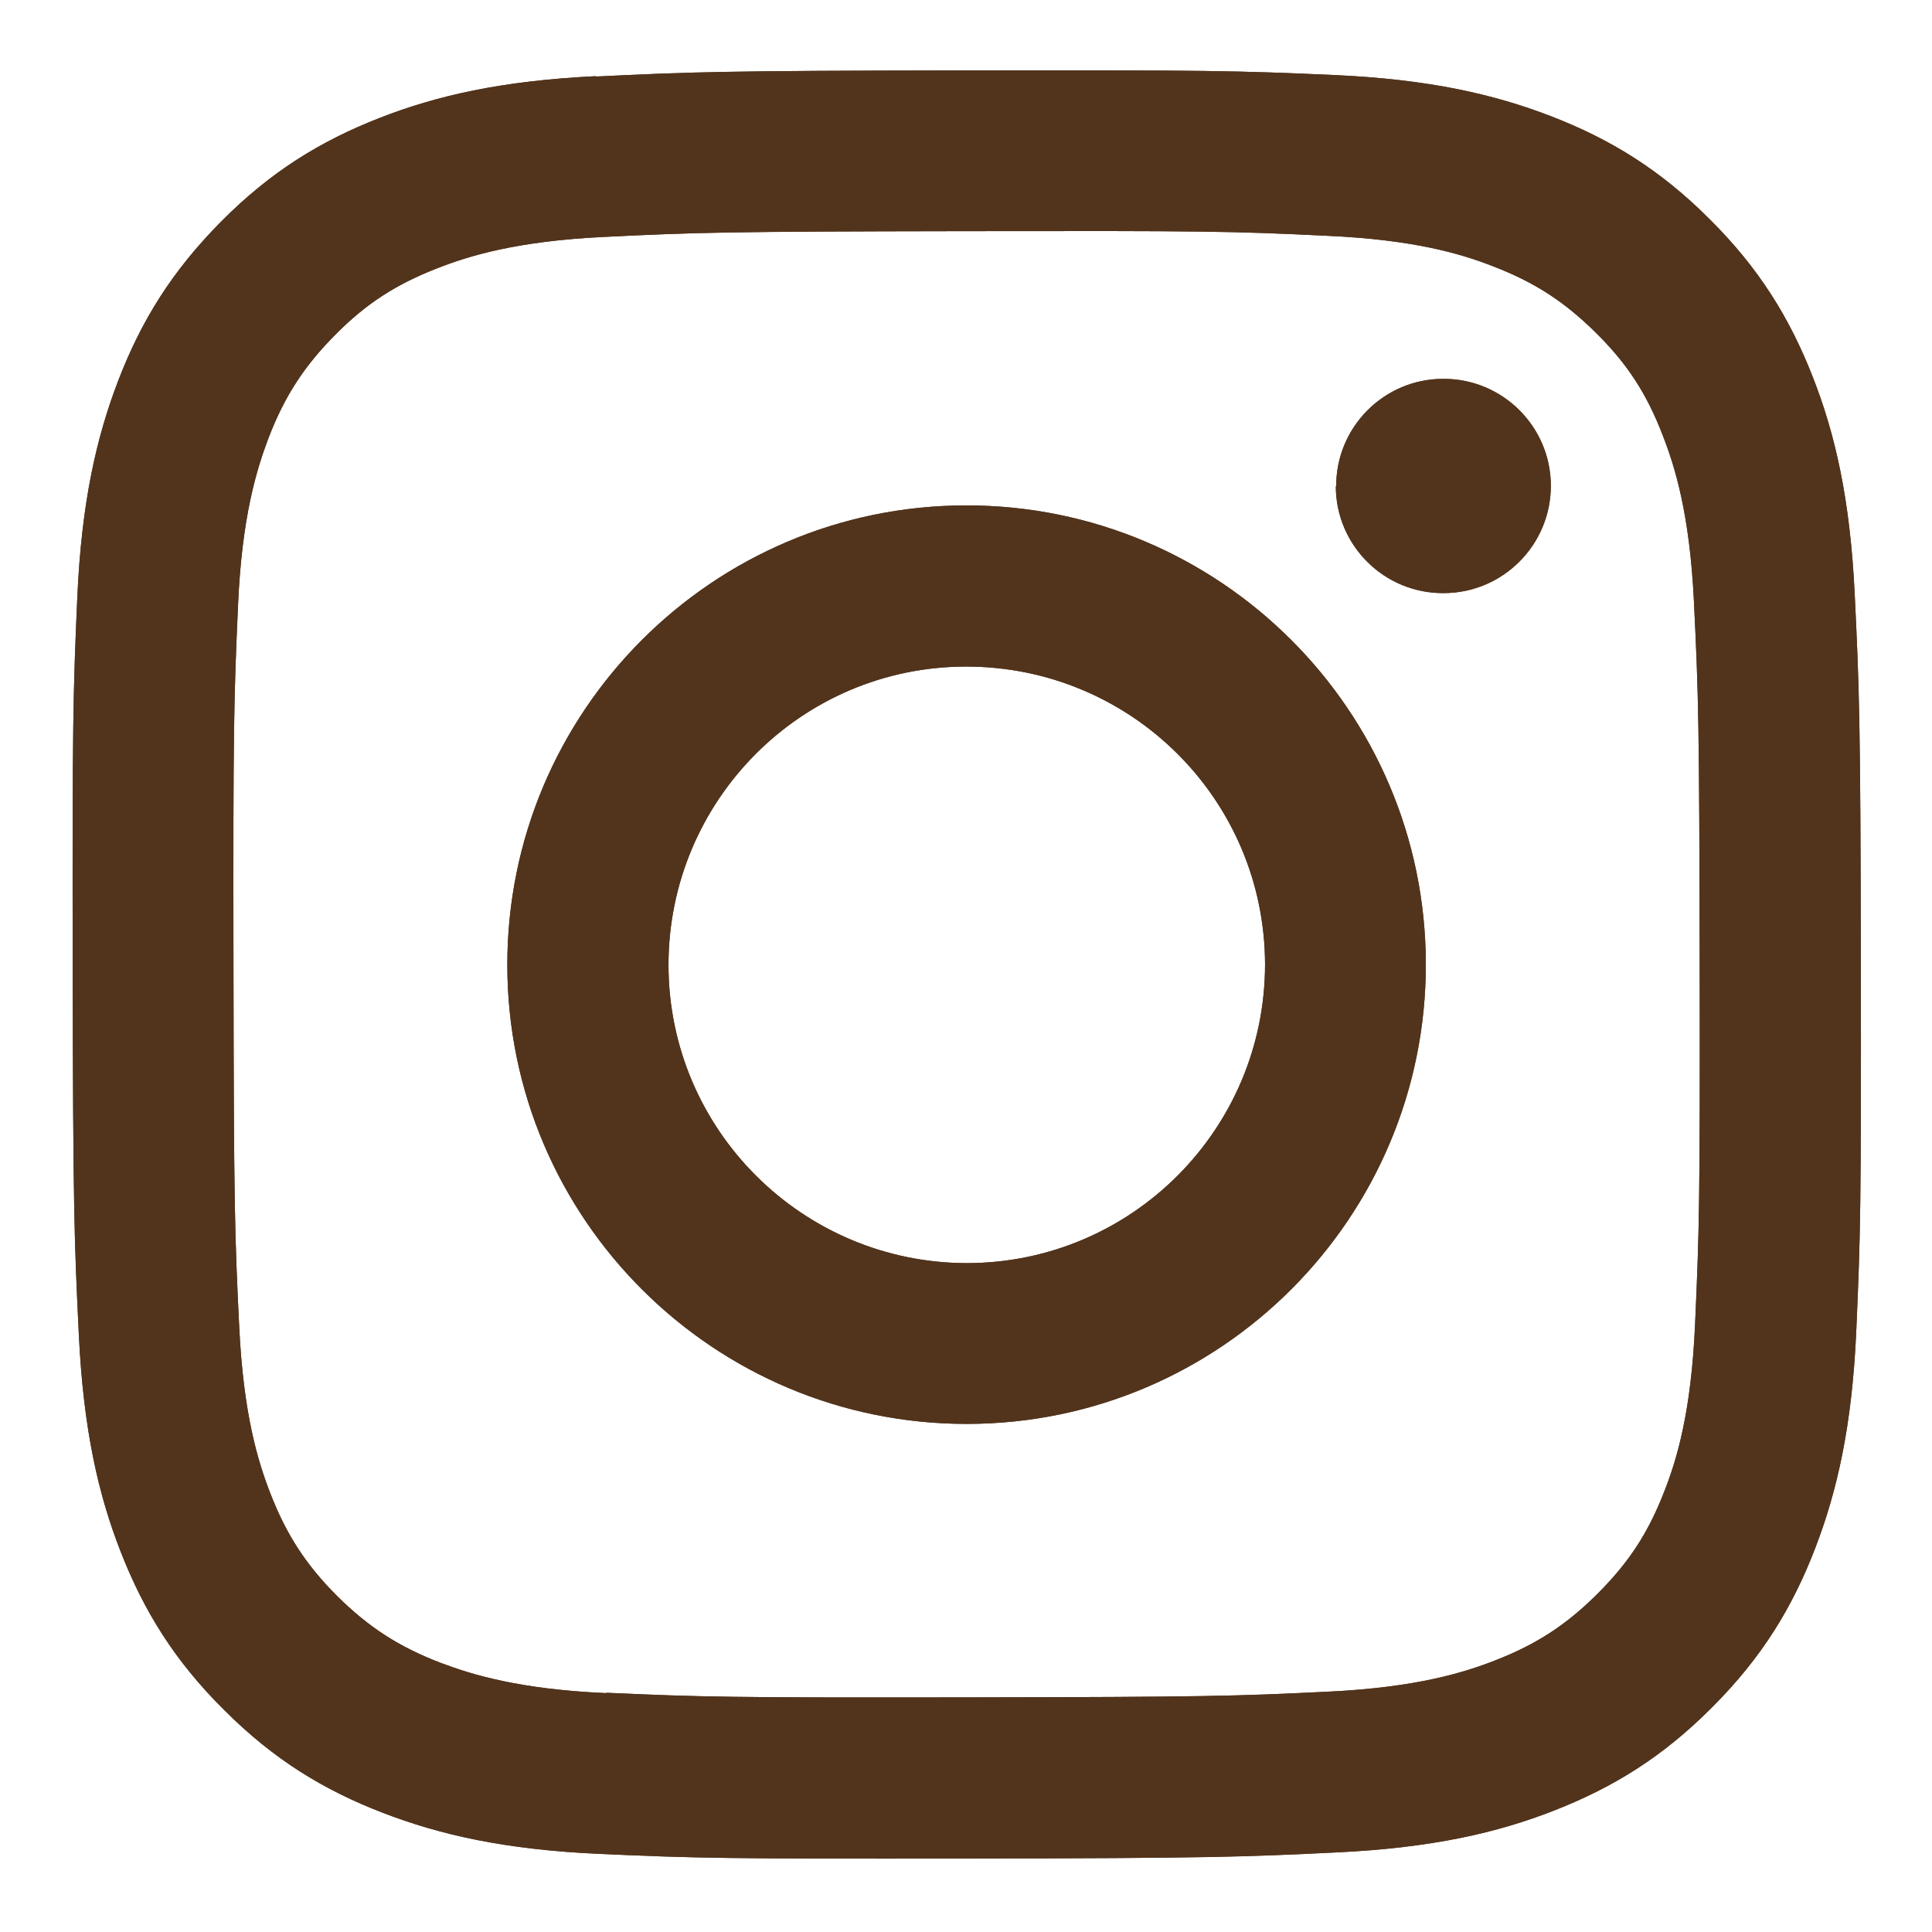 <?xml version="1.0" encoding="UTF-8"?>
<svg id="_レイヤー_2" data-name="レイヤー 2" xmlns="http://www.w3.org/2000/svg" xmlns:xlink="http://www.w3.org/1999/xlink" viewBox="0 0 50.23 50.23">
  <defs>
    <style>
      .cls-1 {
        fill: #52341c;
      }

      .cls-2 {
        clip-path: url(#clippath);
      }
    </style>
    <clipPath id="clippath">
      <path class="cls-1" d="M15.5,1.98c-2.47.12-4.16.51-5.64,1.09-1.53.6-2.82,1.39-4.11,2.69-1.29,1.3-2.08,2.59-2.67,4.12-.57,1.48-.96,3.17-1.07,5.65-.11,2.48-.13,3.27-.12,9.59.01,6.31.04,7.11.16,9.59.12,2.47.51,4.16,1.09,5.64.6,1.53,1.39,2.82,2.69,4.11,1.29,1.29,2.59,2.08,4.12,2.67,1.48.57,3.17.96,5.65,1.07,2.48.11,3.27.13,9.58.12,6.32-.01,7.11-.04,9.59-.16,2.47-.12,4.16-.51,5.64-1.09,1.53-.6,2.82-1.39,4.11-2.69,1.29-1.29,2.08-2.59,2.67-4.12.57-1.48.96-3.17,1.07-5.64.11-2.48.13-3.27.12-9.59-.01-6.31-.04-7.11-.16-9.59-.12-2.48-.51-4.16-1.09-5.64-.6-1.53-1.39-2.82-2.69-4.11-1.29-1.29-2.59-2.08-4.12-2.67-1.48-.57-3.17-.96-5.65-1.07-2.48-.11-3.27-.13-9.59-.12-6.31.01-7.11.04-9.59.16M15.77,44.02c-2.27-.1-3.5-.48-4.32-.79-1.09-.42-1.86-.92-2.68-1.73-.81-.81-1.32-1.59-1.74-2.67-.32-.82-.7-2.05-.81-4.32-.12-2.45-.14-3.19-.15-9.4-.01-6.21.01-6.94.12-9.4.1-2.27.48-3.5.79-4.32.42-1.09.92-1.86,1.73-2.68.81-.82,1.59-1.32,2.67-1.74.82-.32,2.05-.7,4.32-.81,2.45-.12,3.19-.14,9.39-.15,6.21-.01,6.94,0,9.4.12,2.27.1,3.5.47,4.32.79,1.09.42,1.86.92,2.68,1.73.82.81,1.32,1.58,1.74,2.67.32.82.7,2.05.81,4.31.12,2.45.14,3.19.15,9.4.01,6.21-.01,6.94-.12,9.4-.1,2.27-.47,3.5-.79,4.32-.42,1.09-.92,1.86-1.74,2.68-.81.81-1.59,1.32-2.67,1.74-.82.32-2.05.7-4.31.81-2.45.12-3.19.14-9.4.15-6.21.01-6.94-.01-9.4-.12M34.73,12.64c0,1.54,1.26,2.79,2.8,2.78,1.54,0,2.79-1.25,2.79-2.79,0-1.54-1.26-2.79-2.8-2.78-1.54,0-2.79,1.26-2.78,2.8M13.19,25.1c.01,6.59,5.37,11.93,11.96,11.92,6.59-.01,11.93-5.37,11.92-11.96-.01-6.59-5.37-11.93-11.96-11.92-6.59.01-11.93,5.37-11.92,11.96M17.38,25.09c0-4.28,3.46-7.76,7.74-7.76,4.28,0,7.76,3.45,7.77,7.74,0,4.28-3.46,7.76-7.74,7.77-4.28,0-7.76-3.46-7.77-7.74"/>
    </clipPath>
  </defs>
  <g id="_文字" data-name="文字">
    <g>
      <path class="cls-1" d="M15.5,1.98c-2.47.12-4.16.51-5.64,1.09-1.53.6-2.82,1.39-4.11,2.69-1.29,1.3-2.08,2.59-2.67,4.12-.57,1.48-.96,3.17-1.07,5.65-.11,2.48-.13,3.27-.12,9.59.01,6.31.04,7.11.16,9.59.12,2.47.51,4.16,1.09,5.64.6,1.53,1.39,2.82,2.69,4.11,1.29,1.29,2.59,2.08,4.12,2.67,1.48.57,3.17.96,5.65,1.07,2.48.11,3.27.13,9.58.12,6.32-.01,7.11-.04,9.59-.16,2.47-.12,4.16-.51,5.64-1.09,1.53-.6,2.82-1.39,4.11-2.69,1.29-1.29,2.08-2.59,2.67-4.12.57-1.48.96-3.17,1.07-5.64.11-2.48.13-3.27.12-9.59-.01-6.31-.04-7.11-.16-9.59-.12-2.48-.51-4.16-1.09-5.64-.6-1.53-1.39-2.82-2.69-4.11-1.29-1.29-2.59-2.08-4.12-2.67-1.48-.57-3.17-.96-5.65-1.07-2.48-.11-3.27-.13-9.59-.12-6.31.01-7.11.04-9.59.16M15.77,44.02c-2.27-.1-3.5-.48-4.32-.79-1.09-.42-1.86-.92-2.68-1.73-.81-.81-1.32-1.59-1.74-2.67-.32-.82-.7-2.05-.81-4.32-.12-2.45-.14-3.19-.15-9.4-.01-6.21.01-6.94.12-9.4.1-2.27.48-3.5.79-4.32.42-1.09.92-1.86,1.73-2.68.81-.82,1.59-1.32,2.67-1.74.82-.32,2.05-.7,4.32-.81,2.45-.12,3.19-.14,9.39-.15,6.21-.01,6.94,0,9.4.12,2.27.1,3.5.47,4.32.79,1.09.42,1.86.92,2.68,1.73.82.81,1.32,1.58,1.74,2.67.32.82.7,2.05.81,4.31.12,2.45.14,3.19.15,9.4.01,6.21-.01,6.94-.12,9.4-.1,2.27-.47,3.5-.79,4.32-.42,1.09-.92,1.86-1.74,2.68-.81.81-1.59,1.32-2.67,1.74-.82.32-2.05.7-4.31.81-2.45.12-3.19.14-9.4.15-6.21.01-6.94-.01-9.4-.12M34.73,12.64c0,1.54,1.26,2.79,2.8,2.78,1.54,0,2.79-1.25,2.79-2.79,0-1.54-1.26-2.79-2.8-2.78-1.54,0-2.79,1.26-2.78,2.8M13.19,25.1c.01,6.59,5.37,11.93,11.96,11.92,6.59-.01,11.93-5.37,11.92-11.96-.01-6.59-5.37-11.93-11.96-11.92-6.59.01-11.93,5.37-11.92,11.96M17.38,25.09c0-4.28,3.46-7.76,7.74-7.76,4.28,0,7.76,3.45,7.77,7.74,0,4.28-3.46,7.76-7.74,7.77-4.28,0-7.76-3.46-7.77-7.74"/>
      <g class="cls-2">
        <rect class="cls-1" y="0" width="50.23" height="50.23"/>
      </g>
    </g>
  </g>
</svg>